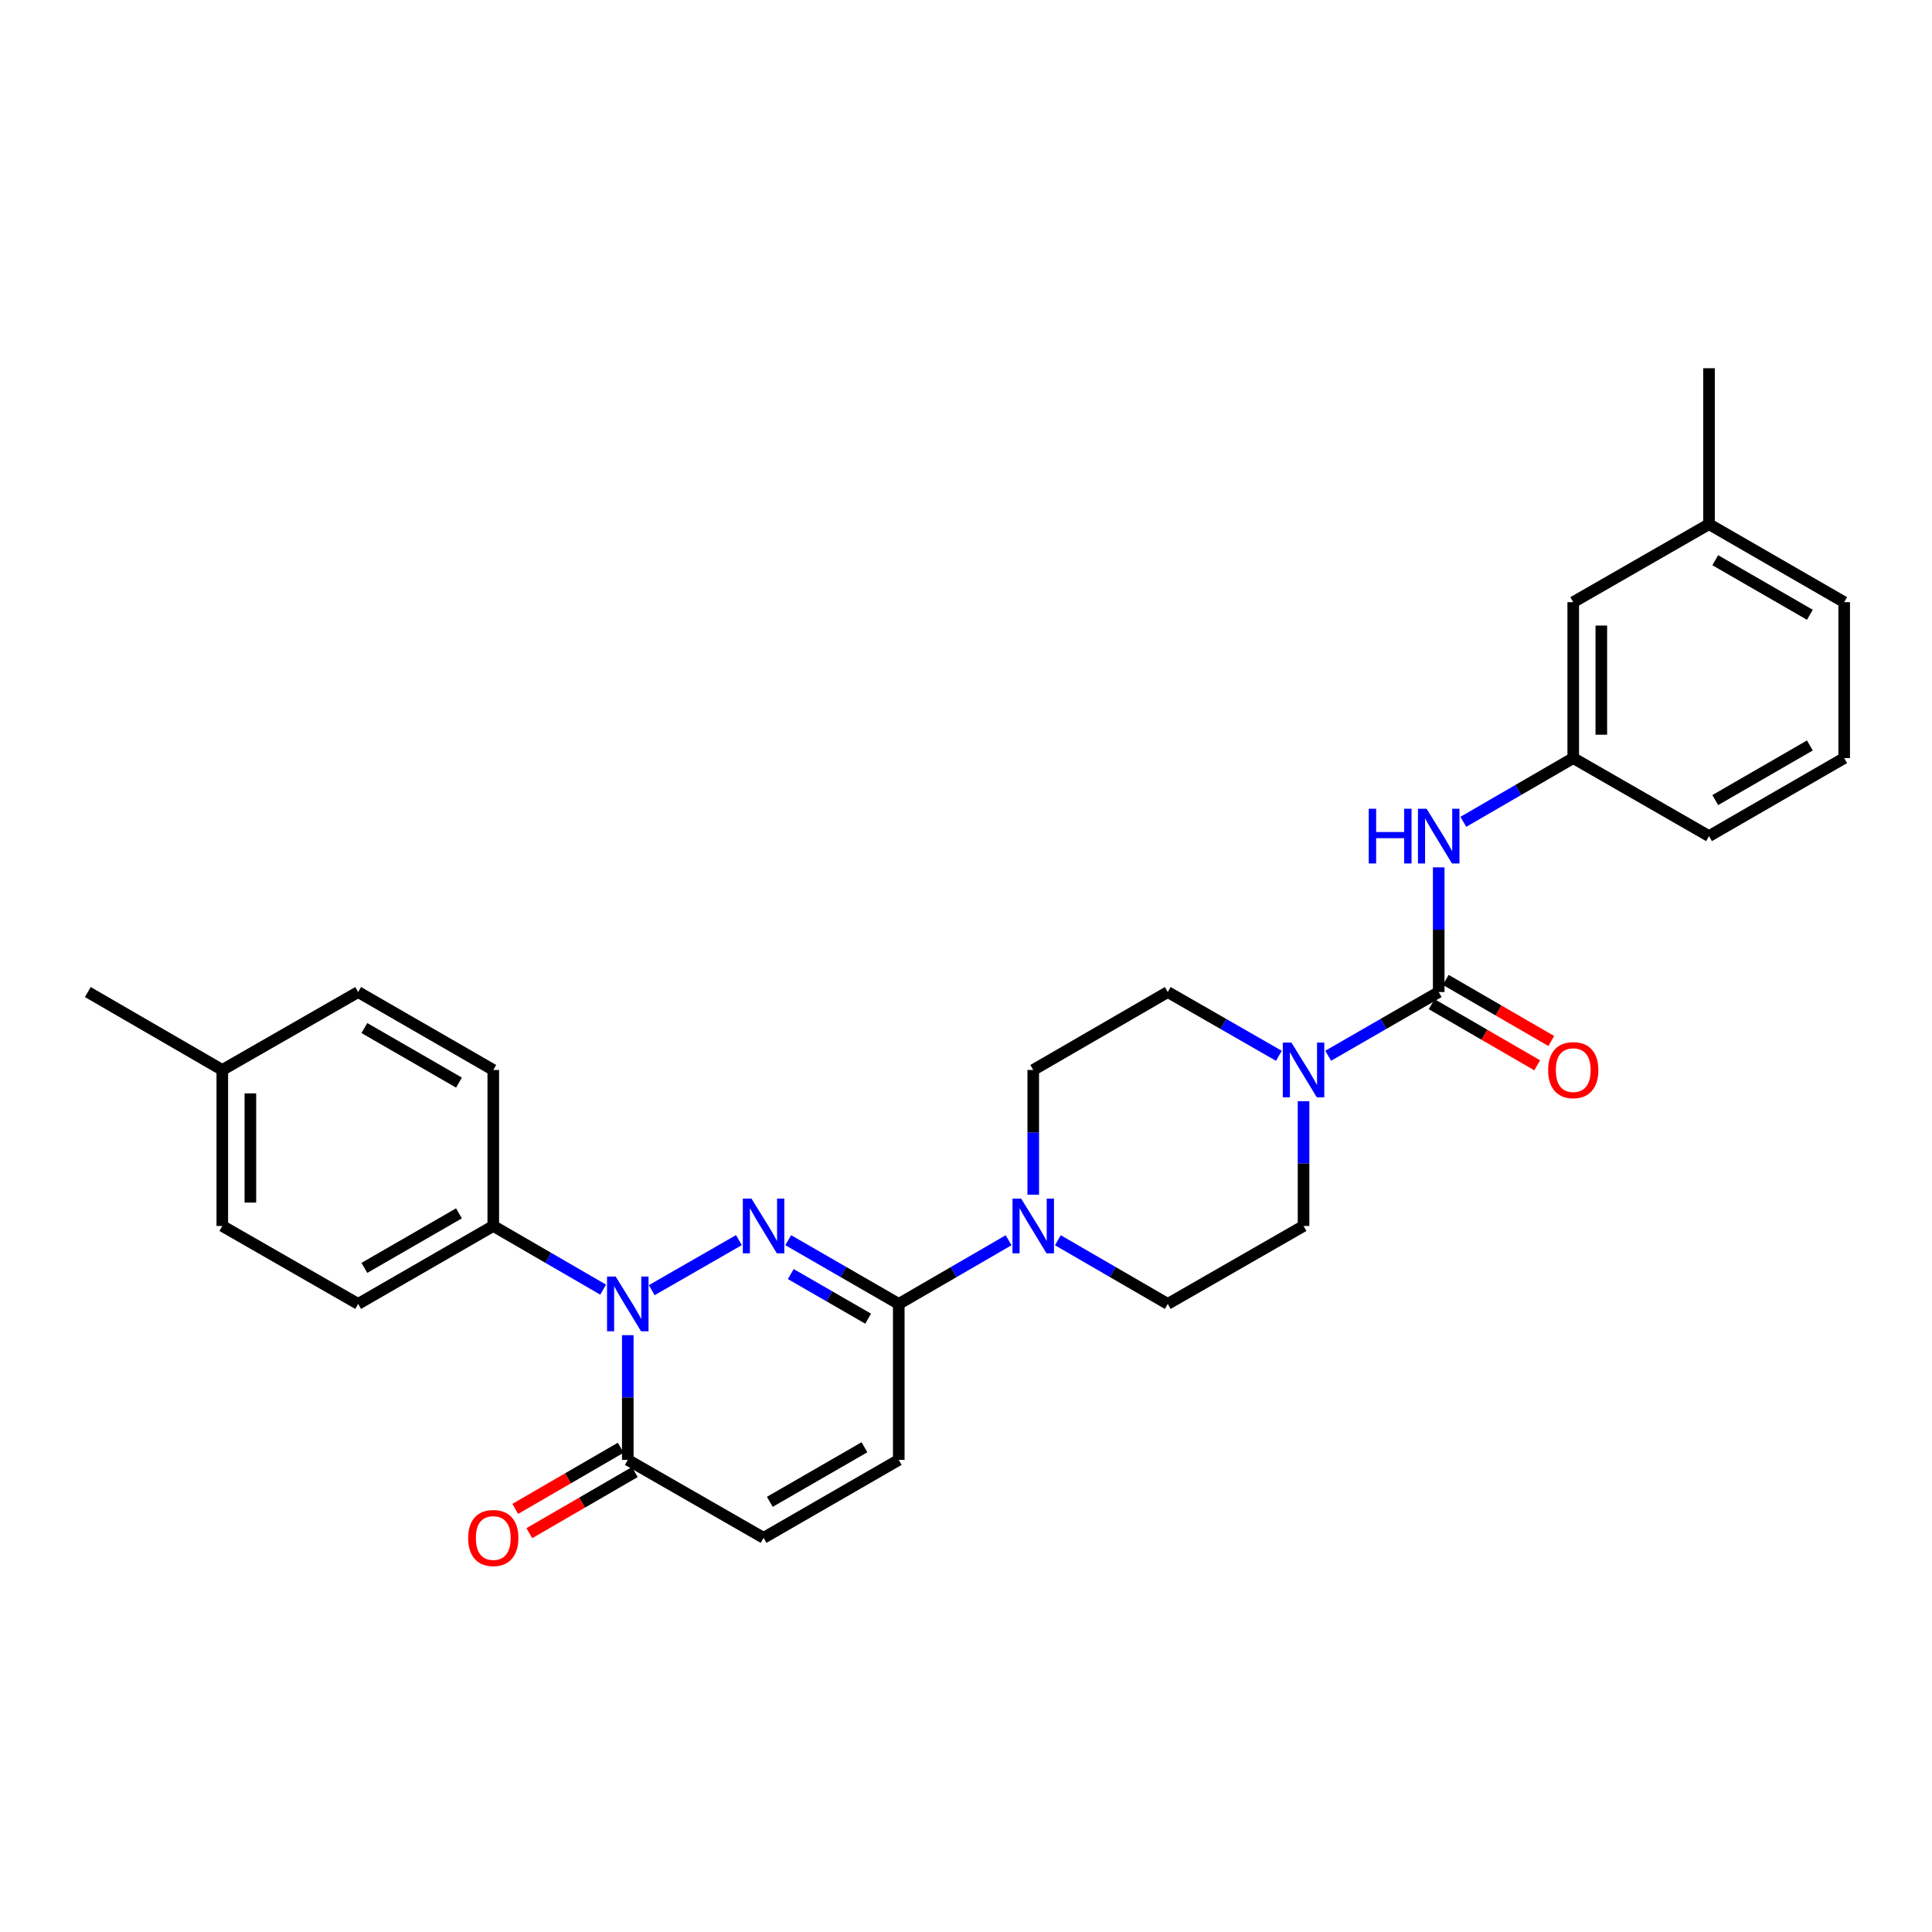 <?xml version='1.0' encoding='iso-8859-1'?>
<svg version='1.1' baseProfile='full'
              xmlns='http://www.w3.org/2000/svg'
                      xmlns:rdkit='http://www.rdkit.org/xml'
                      xmlns:xlink='http://www.w3.org/1999/xlink'
                  xml:space='preserve'
width='1000px' height='1000px' viewBox='0 0 1000 1000'>
<!-- END OF HEADER -->
<rect style='opacity:1.0;fill:#FFFFFF;stroke:none' width='1000' height='1000' x='0' y='0'> </rect>
<path class='bond-0' d='M 382.46,641.885 L 337.339,667.789' style='fill:none;fill-rule:evenodd;stroke:#0000FF;stroke-width:6px;stroke-linecap:butt;stroke-linejoin:miter;stroke-opacity:1' />
<path class='bond-1' d='M 407.985,641.914 L 436.591,658.411' style='fill:none;fill-rule:evenodd;stroke:#0000FF;stroke-width:6px;stroke-linecap:butt;stroke-linejoin:miter;stroke-opacity:1' />
<path class='bond-1' d='M 436.591,658.411 L 465.196,674.907' style='fill:none;fill-rule:evenodd;stroke:#000000;stroke-width:6px;stroke-linecap:butt;stroke-linejoin:miter;stroke-opacity:1' />
<path class='bond-1' d='M 409.306,659.455 L 429.33,671.002' style='fill:none;fill-rule:evenodd;stroke:#0000FF;stroke-width:6px;stroke-linecap:butt;stroke-linejoin:miter;stroke-opacity:1' />
<path class='bond-1' d='M 429.33,671.002 L 449.353,682.55' style='fill:none;fill-rule:evenodd;stroke:#000000;stroke-width:6px;stroke-linecap:butt;stroke-linejoin:miter;stroke-opacity:1' />
<path class='bond-3' d='M 324.941,691.085 L 324.941,723.36' style='fill:none;fill-rule:evenodd;stroke:#0000FF;stroke-width:6px;stroke-linecap:butt;stroke-linejoin:miter;stroke-opacity:1' />
<path class='bond-3' d='M 324.941,723.36 L 324.941,755.634' style='fill:none;fill-rule:evenodd;stroke:#000000;stroke-width:6px;stroke-linecap:butt;stroke-linejoin:miter;stroke-opacity:1' />
<path class='bond-9' d='M 312.189,667.517 L 283.753,651.036' style='fill:none;fill-rule:evenodd;stroke:#0000FF;stroke-width:6px;stroke-linecap:butt;stroke-linejoin:miter;stroke-opacity:1' />
<path class='bond-9' d='M 283.753,651.036 L 255.317,634.556' style='fill:none;fill-rule:evenodd;stroke:#000000;stroke-width:6px;stroke-linecap:butt;stroke-linejoin:miter;stroke-opacity:1' />
<path class='bond-5' d='M 465.196,674.907 L 493.624,658.428' style='fill:none;fill-rule:evenodd;stroke:#000000;stroke-width:6px;stroke-linecap:butt;stroke-linejoin:miter;stroke-opacity:1' />
<path class='bond-5' d='M 493.624,658.428 L 522.052,641.948' style='fill:none;fill-rule:evenodd;stroke:#0000FF;stroke-width:6px;stroke-linecap:butt;stroke-linejoin:miter;stroke-opacity:1' />
<path class='bond-6' d='M 465.196,674.907 L 465.196,755.634' style='fill:none;fill-rule:evenodd;stroke:#000000;stroke-width:6px;stroke-linecap:butt;stroke-linejoin:miter;stroke-opacity:1' />
<path class='bond-2' d='M 744.674,513.479 L 716.073,529.968' style='fill:none;fill-rule:evenodd;stroke:#000000;stroke-width:6px;stroke-linecap:butt;stroke-linejoin:miter;stroke-opacity:1' />
<path class='bond-2' d='M 716.073,529.968 L 687.471,546.458' style='fill:none;fill-rule:evenodd;stroke:#0000FF;stroke-width:6px;stroke-linecap:butt;stroke-linejoin:miter;stroke-opacity:1' />
<path class='bond-8' d='M 744.674,513.479 L 744.674,481.212' style='fill:none;fill-rule:evenodd;stroke:#000000;stroke-width:6px;stroke-linecap:butt;stroke-linejoin:miter;stroke-opacity:1' />
<path class='bond-8' d='M 744.674,481.212 L 744.674,448.946' style='fill:none;fill-rule:evenodd;stroke:#0000FF;stroke-width:6px;stroke-linecap:butt;stroke-linejoin:miter;stroke-opacity:1' />
<path class='bond-10' d='M 741.032,519.767 L 768.341,535.587' style='fill:none;fill-rule:evenodd;stroke:#000000;stroke-width:6px;stroke-linecap:butt;stroke-linejoin:miter;stroke-opacity:1' />
<path class='bond-10' d='M 768.341,535.587 L 795.651,551.406' style='fill:none;fill-rule:evenodd;stroke:#FF0000;stroke-width:6px;stroke-linecap:butt;stroke-linejoin:miter;stroke-opacity:1' />
<path class='bond-10' d='M 748.317,507.19 L 775.627,523.009' style='fill:none;fill-rule:evenodd;stroke:#000000;stroke-width:6px;stroke-linecap:butt;stroke-linejoin:miter;stroke-opacity:1' />
<path class='bond-10' d='M 775.627,523.009 L 802.937,538.829' style='fill:none;fill-rule:evenodd;stroke:#FF0000;stroke-width:6px;stroke-linecap:butt;stroke-linejoin:miter;stroke-opacity:1' />
<path class='bond-15' d='M 321.296,749.346 L 293.991,765.171' style='fill:none;fill-rule:evenodd;stroke:#000000;stroke-width:6px;stroke-linecap:butt;stroke-linejoin:miter;stroke-opacity:1' />
<path class='bond-15' d='M 293.991,765.171 L 266.685,780.997' style='fill:none;fill-rule:evenodd;stroke:#FF0000;stroke-width:6px;stroke-linecap:butt;stroke-linejoin:miter;stroke-opacity:1' />
<path class='bond-15' d='M 328.585,761.922 L 301.279,777.747' style='fill:none;fill-rule:evenodd;stroke:#000000;stroke-width:6px;stroke-linecap:butt;stroke-linejoin:miter;stroke-opacity:1' />
<path class='bond-15' d='M 301.279,777.747 L 273.973,793.572' style='fill:none;fill-rule:evenodd;stroke:#FF0000;stroke-width:6px;stroke-linecap:butt;stroke-linejoin:miter;stroke-opacity:1' />
<path class='bond-29' d='M 324.941,755.634 L 395.226,795.985' style='fill:none;fill-rule:evenodd;stroke:#000000;stroke-width:6px;stroke-linecap:butt;stroke-linejoin:miter;stroke-opacity:1' />
<path class='bond-4' d='M 674.712,569.992 L 674.712,602.274' style='fill:none;fill-rule:evenodd;stroke:#0000FF;stroke-width:6px;stroke-linecap:butt;stroke-linejoin:miter;stroke-opacity:1' />
<path class='bond-4' d='M 674.712,602.274 L 674.712,634.556' style='fill:none;fill-rule:evenodd;stroke:#000000;stroke-width:6px;stroke-linecap:butt;stroke-linejoin:miter;stroke-opacity:1' />
<path class='bond-30' d='M 661.946,546.487 L 633.191,529.983' style='fill:none;fill-rule:evenodd;stroke:#0000FF;stroke-width:6px;stroke-linecap:butt;stroke-linejoin:miter;stroke-opacity:1' />
<path class='bond-30' d='M 633.191,529.983 L 604.435,513.479' style='fill:none;fill-rule:evenodd;stroke:#000000;stroke-width:6px;stroke-linecap:butt;stroke-linejoin:miter;stroke-opacity:1' />
<path class='bond-13' d='M 534.804,618.378 L 534.804,586.096' style='fill:none;fill-rule:evenodd;stroke:#0000FF;stroke-width:6px;stroke-linecap:butt;stroke-linejoin:miter;stroke-opacity:1' />
<path class='bond-13' d='M 534.804,586.096 L 534.804,553.814' style='fill:none;fill-rule:evenodd;stroke:#000000;stroke-width:6px;stroke-linecap:butt;stroke-linejoin:miter;stroke-opacity:1' />
<path class='bond-14' d='M 547.555,641.946 L 575.995,658.427' style='fill:none;fill-rule:evenodd;stroke:#0000FF;stroke-width:6px;stroke-linecap:butt;stroke-linejoin:miter;stroke-opacity:1' />
<path class='bond-14' d='M 575.995,658.427 L 604.435,674.907' style='fill:none;fill-rule:evenodd;stroke:#000000;stroke-width:6px;stroke-linecap:butt;stroke-linejoin:miter;stroke-opacity:1' />
<path class='bond-7' d='M 465.196,755.634 L 395.226,795.985' style='fill:none;fill-rule:evenodd;stroke:#000000;stroke-width:6px;stroke-linecap:butt;stroke-linejoin:miter;stroke-opacity:1' />
<path class='bond-7' d='M 447.44,749.095 L 398.46,777.341' style='fill:none;fill-rule:evenodd;stroke:#000000;stroke-width:6px;stroke-linecap:butt;stroke-linejoin:miter;stroke-opacity:1' />
<path class='bond-16' d='M 757.427,425.372 L 785.866,408.879' style='fill:none;fill-rule:evenodd;stroke:#0000FF;stroke-width:6px;stroke-linecap:butt;stroke-linejoin:miter;stroke-opacity:1' />
<path class='bond-16' d='M 785.866,408.879 L 814.306,392.385' style='fill:none;fill-rule:evenodd;stroke:#000000;stroke-width:6px;stroke-linecap:butt;stroke-linejoin:miter;stroke-opacity:1' />
<path class='bond-17' d='M 255.317,634.556 L 185.371,674.907' style='fill:none;fill-rule:evenodd;stroke:#000000;stroke-width:6px;stroke-linecap:butt;stroke-linejoin:miter;stroke-opacity:1' />
<path class='bond-17' d='M 237.562,628.018 L 188.6,656.264' style='fill:none;fill-rule:evenodd;stroke:#000000;stroke-width:6px;stroke-linecap:butt;stroke-linejoin:miter;stroke-opacity:1' />
<path class='bond-18' d='M 255.317,634.556 L 255.317,553.814' style='fill:none;fill-rule:evenodd;stroke:#000000;stroke-width:6px;stroke-linecap:butt;stroke-linejoin:miter;stroke-opacity:1' />
<path class='bond-11' d='M 604.435,513.479 L 534.804,553.814' style='fill:none;fill-rule:evenodd;stroke:#000000;stroke-width:6px;stroke-linecap:butt;stroke-linejoin:miter;stroke-opacity:1' />
<path class='bond-12' d='M 674.712,634.556 L 604.435,674.907' style='fill:none;fill-rule:evenodd;stroke:#000000;stroke-width:6px;stroke-linecap:butt;stroke-linejoin:miter;stroke-opacity:1' />
<path class='bond-19' d='M 814.306,392.385 L 814.306,311.675' style='fill:none;fill-rule:evenodd;stroke:#000000;stroke-width:6px;stroke-linecap:butt;stroke-linejoin:miter;stroke-opacity:1' />
<path class='bond-19' d='M 828.841,380.278 L 828.841,323.781' style='fill:none;fill-rule:evenodd;stroke:#000000;stroke-width:6px;stroke-linecap:butt;stroke-linejoin:miter;stroke-opacity:1' />
<path class='bond-25' d='M 814.306,392.385 L 884.583,432.768' style='fill:none;fill-rule:evenodd;stroke:#000000;stroke-width:6px;stroke-linecap:butt;stroke-linejoin:miter;stroke-opacity:1' />
<path class='bond-20' d='M 185.371,674.907 L 115.062,634.556' style='fill:none;fill-rule:evenodd;stroke:#000000;stroke-width:6px;stroke-linecap:butt;stroke-linejoin:miter;stroke-opacity:1' />
<path class='bond-21' d='M 255.317,553.814 L 185.371,513.479' style='fill:none;fill-rule:evenodd;stroke:#000000;stroke-width:6px;stroke-linecap:butt;stroke-linejoin:miter;stroke-opacity:1' />
<path class='bond-21' d='M 237.564,560.355 L 188.602,532.12' style='fill:none;fill-rule:evenodd;stroke:#000000;stroke-width:6px;stroke-linecap:butt;stroke-linejoin:miter;stroke-opacity:1' />
<path class='bond-23' d='M 814.306,311.675 L 884.583,271.315' style='fill:none;fill-rule:evenodd;stroke:#000000;stroke-width:6px;stroke-linecap:butt;stroke-linejoin:miter;stroke-opacity:1' />
<path class='bond-31' d='M 115.062,634.556 L 115.062,553.814' style='fill:none;fill-rule:evenodd;stroke:#000000;stroke-width:6px;stroke-linecap:butt;stroke-linejoin:miter;stroke-opacity:1' />
<path class='bond-31' d='M 129.597,622.445 L 129.597,565.925' style='fill:none;fill-rule:evenodd;stroke:#000000;stroke-width:6px;stroke-linecap:butt;stroke-linejoin:miter;stroke-opacity:1' />
<path class='bond-22' d='M 185.371,513.479 L 115.062,553.814' style='fill:none;fill-rule:evenodd;stroke:#000000;stroke-width:6px;stroke-linecap:butt;stroke-linejoin:miter;stroke-opacity:1' />
<path class='bond-27' d='M 115.062,553.814 L 45.455,513.479' style='fill:none;fill-rule:evenodd;stroke:#000000;stroke-width:6px;stroke-linecap:butt;stroke-linejoin:miter;stroke-opacity:1' />
<path class='bond-28' d='M 884.583,271.315 L 884.583,190.597' style='fill:none;fill-rule:evenodd;stroke:#000000;stroke-width:6px;stroke-linecap:butt;stroke-linejoin:miter;stroke-opacity:1' />
<path class='bond-32' d='M 884.583,271.315 L 954.545,311.675' style='fill:none;fill-rule:evenodd;stroke:#000000;stroke-width:6px;stroke-linecap:butt;stroke-linejoin:miter;stroke-opacity:1' />
<path class='bond-32' d='M 887.814,289.96 L 936.788,318.211' style='fill:none;fill-rule:evenodd;stroke:#000000;stroke-width:6px;stroke-linecap:butt;stroke-linejoin:miter;stroke-opacity:1' />
<path class='bond-24' d='M 954.545,392.385 L 884.583,432.768' style='fill:none;fill-rule:evenodd;stroke:#000000;stroke-width:6px;stroke-linecap:butt;stroke-linejoin:miter;stroke-opacity:1' />
<path class='bond-24' d='M 936.785,385.854 L 887.811,414.122' style='fill:none;fill-rule:evenodd;stroke:#000000;stroke-width:6px;stroke-linecap:butt;stroke-linejoin:miter;stroke-opacity:1' />
<path class='bond-26' d='M 954.545,392.385 L 954.545,311.675' style='fill:none;fill-rule:evenodd;stroke:#000000;stroke-width:6px;stroke-linecap:butt;stroke-linejoin:miter;stroke-opacity:1' />
<path  class='atom-0' d='M 388.966 620.396
L 398.246 635.396
Q 399.166 636.876, 400.646 639.556
Q 402.126 642.236, 402.206 642.396
L 402.206 620.396
L 405.966 620.396
L 405.966 648.716
L 402.086 648.716
L 392.126 632.316
Q 390.966 630.396, 389.726 628.196
Q 388.526 625.996, 388.166 625.316
L 388.166 648.716
L 384.486 648.716
L 384.486 620.396
L 388.966 620.396
' fill='#0000FF'/>
<path  class='atom-1' d='M 318.681 660.747
L 327.961 675.747
Q 328.881 677.227, 330.361 679.907
Q 331.841 682.587, 331.921 682.747
L 331.921 660.747
L 335.681 660.747
L 335.681 689.067
L 331.801 689.067
L 321.841 672.667
Q 320.681 670.747, 319.441 668.547
Q 318.241 666.347, 317.881 665.667
L 317.881 689.067
L 314.201 689.067
L 314.201 660.747
L 318.681 660.747
' fill='#0000FF'/>
<path  class='atom-5' d='M 668.452 539.654
L 677.732 554.654
Q 678.652 556.134, 680.132 558.814
Q 681.612 561.494, 681.692 561.654
L 681.692 539.654
L 685.452 539.654
L 685.452 567.974
L 681.572 567.974
L 671.612 551.574
Q 670.452 549.654, 669.212 547.454
Q 668.012 545.254, 667.652 544.574
L 667.652 567.974
L 663.972 567.974
L 663.972 539.654
L 668.452 539.654
' fill='#0000FF'/>
<path  class='atom-6' d='M 528.544 620.396
L 537.824 635.396
Q 538.744 636.876, 540.224 639.556
Q 541.704 642.236, 541.784 642.396
L 541.784 620.396
L 545.544 620.396
L 545.544 648.716
L 541.664 648.716
L 531.704 632.316
Q 530.544 630.396, 529.304 628.196
Q 528.104 625.996, 527.744 625.316
L 527.744 648.716
L 524.064 648.716
L 524.064 620.396
L 528.544 620.396
' fill='#0000FF'/>
<path  class='atom-9' d='M 708.454 418.608
L 712.294 418.608
L 712.294 430.648
L 726.774 430.648
L 726.774 418.608
L 730.614 418.608
L 730.614 446.928
L 726.774 446.928
L 726.774 433.848
L 712.294 433.848
L 712.294 446.928
L 708.454 446.928
L 708.454 418.608
' fill='#0000FF'/>
<path  class='atom-9' d='M 738.414 418.608
L 747.694 433.608
Q 748.614 435.088, 750.094 437.768
Q 751.574 440.448, 751.654 440.608
L 751.654 418.608
L 755.414 418.608
L 755.414 446.928
L 751.534 446.928
L 741.574 430.528
Q 740.414 428.608, 739.174 426.408
Q 737.974 424.208, 737.614 423.528
L 737.614 446.928
L 733.934 446.928
L 733.934 418.608
L 738.414 418.608
' fill='#0000FF'/>
<path  class='atom-11' d='M 801.306 553.894
Q 801.306 547.094, 804.666 543.294
Q 808.026 539.494, 814.306 539.494
Q 820.586 539.494, 823.946 543.294
Q 827.306 547.094, 827.306 553.894
Q 827.306 560.774, 823.906 564.694
Q 820.506 568.574, 814.306 568.574
Q 808.066 568.574, 804.666 564.694
Q 801.306 560.814, 801.306 553.894
M 814.306 565.374
Q 818.626 565.374, 820.946 562.494
Q 823.306 559.574, 823.306 553.894
Q 823.306 548.334, 820.946 545.534
Q 818.626 542.694, 814.306 542.694
Q 809.986 542.694, 807.626 545.494
Q 805.306 548.294, 805.306 553.894
Q 805.306 559.614, 807.626 562.494
Q 809.986 565.374, 814.306 565.374
' fill='#FF0000'/>
<path  class='atom-16' d='M 242.317 796.065
Q 242.317 789.265, 245.677 785.465
Q 249.037 781.665, 255.317 781.665
Q 261.597 781.665, 264.957 785.465
Q 268.317 789.265, 268.317 796.065
Q 268.317 802.945, 264.917 806.865
Q 261.517 810.745, 255.317 810.745
Q 249.077 810.745, 245.677 806.865
Q 242.317 802.985, 242.317 796.065
M 255.317 807.545
Q 259.637 807.545, 261.957 804.665
Q 264.317 801.745, 264.317 796.065
Q 264.317 790.505, 261.957 787.705
Q 259.637 784.865, 255.317 784.865
Q 250.997 784.865, 248.637 787.665
Q 246.317 790.465, 246.317 796.065
Q 246.317 801.785, 248.637 804.665
Q 250.997 807.545, 255.317 807.545
' fill='#FF0000'/>
</svg>
